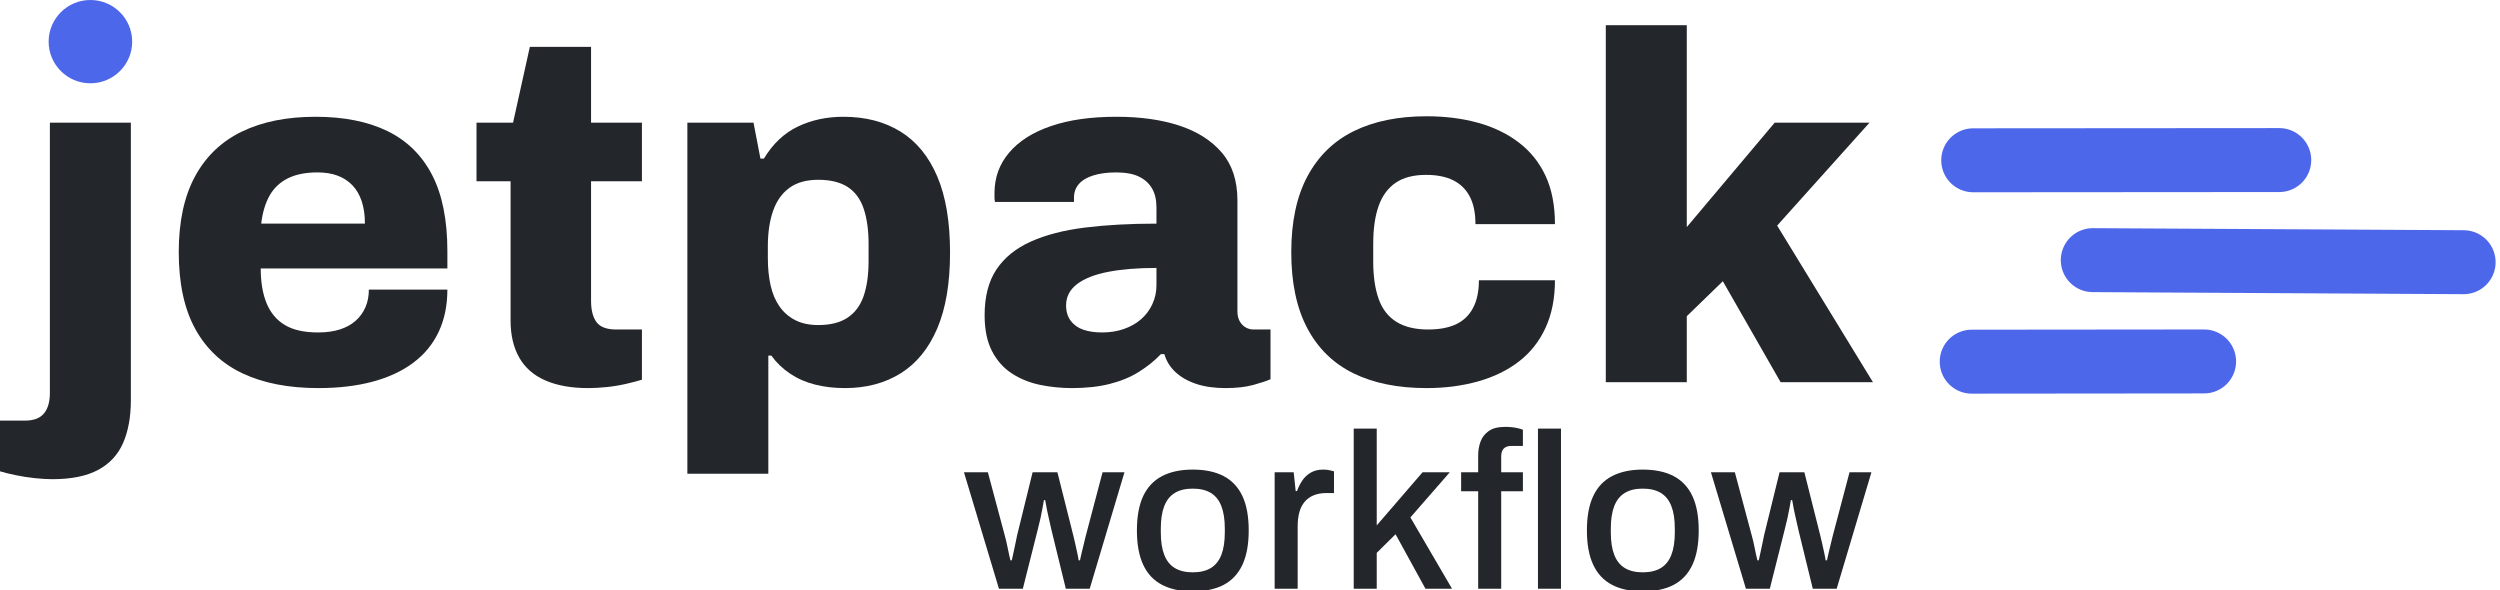 <svg xmlns="http://www.w3.org/2000/svg" xmlns:xlink="http://www.w3.org/1999/xlink" width="144px" height="34px" viewBox="0 0 144 34"><title>Logo-Color-NO-Padding-144px</title><g id="Logo-Color-NO-Padding-144px" stroke="none" stroke-width="1" fill="none" fill-rule="evenodd"><g id="Group"><line x1="113.57" y1="20.832" x2="126.956" y2="20.819" id="Line" stroke="#4D67EA" stroke-width="3.684" fill="#4D67EA" stroke-linecap="round"></line><line x1="120.544" y1="14.984" x2="141.905" y2="15.103" id="Line-Copy" stroke="#4D67EA" stroke-width="3.684" fill="#4D67EA" stroke-linecap="round"></line><line x1="113.657" y1="9.233" x2="131.285" y2="9.22" id="Line-Copy-2" stroke="#4D67EA" stroke-width="3.684" fill="#4D67EA" stroke-linecap="round"></line><g id="jetpack"><path d="M3.015,27.601 C2.73,27.601 2.403,27.582 2.034,27.545 C1.664,27.507 1.294,27.45 0.924,27.374 C0.555,27.299 0.247,27.223 0,27.147 L0,24.226 L1.451,24.226 C1.944,24.226 2.304,24.089 2.531,23.815 C2.759,23.541 2.873,23.148 2.873,22.638 L2.873,7.066 L7.537,7.066 L7.537,23.063 C7.537,24.009 7.39,24.822 7.096,25.502 C6.802,26.183 6.324,26.703 5.66,27.062 C4.996,27.422 4.115,27.601 3.015,27.601 Z" id="Shape" fill="#23262B" fill-rule="nonzero"></path><ellipse id="Oval" fill="#4D67EA" cx="5.207" cy="2.399" rx="2.406" ry="2.399"></ellipse><path d="M18.345,22.354 C16.639,22.354 15.188,22.075 13.994,21.517 C12.799,20.959 11.884,20.104 11.249,18.95 C10.614,17.797 10.296,16.322 10.296,14.526 C10.296,12.767 10.609,11.311 11.235,10.158 C11.86,9.004 12.761,8.144 13.937,7.577 C15.112,7.009 16.525,6.726 18.175,6.726 C19.805,6.726 21.185,7 22.313,7.548 C23.441,8.097 24.299,8.938 24.887,10.073 C25.475,11.207 25.769,12.673 25.769,14.469 L25.769,15.462 L15.018,15.462 C15.018,16.256 15.131,16.927 15.359,17.475 C15.586,18.024 15.937,18.44 16.411,18.723 C16.885,19.007 17.52,19.149 18.317,19.149 C18.791,19.149 19.208,19.092 19.568,18.979 C19.929,18.865 20.232,18.7 20.478,18.482 C20.725,18.265 20.915,18.005 21.047,17.702 C21.18,17.4 21.246,17.059 21.246,16.681 L25.769,16.681 C25.769,17.589 25.603,18.397 25.271,19.106 C24.939,19.815 24.451,20.411 23.806,20.893 C23.162,21.375 22.379,21.739 21.46,21.985 C20.54,22.231 19.502,22.354 18.345,22.354 Z M15.046,12.881 L21.019,12.881 C21.019,12.389 20.957,11.959 20.834,11.59 C20.711,11.221 20.531,10.914 20.294,10.668 C20.057,10.422 19.772,10.238 19.44,10.115 C19.108,9.992 18.725,9.931 18.288,9.931 C17.606,9.931 17.037,10.044 16.582,10.271 C16.127,10.498 15.776,10.829 15.53,11.264 C15.283,11.699 15.122,12.238 15.046,12.881 Z" id="Shape" fill="#23262B" fill-rule="nonzero"></path><path d="M33.875,22.354 C32.908,22.354 32.088,22.207 31.415,21.914 C30.741,21.621 30.239,21.182 29.907,20.595 C29.575,20.009 29.409,19.3 29.409,18.468 L29.409,10.441 L27.447,10.441 L27.447,7.066 L29.552,7.066 L30.519,2.698 L34.045,2.698 L34.045,7.066 L36.975,7.066 L36.975,10.441 L34.045,10.441 L34.045,17.334 C34.045,17.863 34.15,18.27 34.358,18.553 C34.567,18.837 34.946,18.979 35.496,18.979 L36.975,18.979 L36.975,21.872 C36.729,21.947 36.42,22.028 36.051,22.113 C35.681,22.198 35.306,22.259 34.927,22.297 C34.548,22.335 34.197,22.354 33.875,22.354 Z" id="Path" fill="#23262B" fill-rule="nonzero"></path><path d="M39.592,27.289 L39.592,7.066 L43.403,7.066 L43.801,9.137 L44,9.137 C44.512,8.286 45.162,7.671 45.949,7.293 C46.735,6.915 47.612,6.726 48.579,6.726 C49.85,6.726 50.945,7.009 51.865,7.577 C52.784,8.144 53.491,9.004 53.984,10.158 C54.477,11.311 54.723,12.777 54.723,14.554 C54.723,16.313 54.477,17.769 53.984,18.922 C53.491,20.075 52.789,20.936 51.879,21.503 C50.969,22.07 49.897,22.354 48.665,22.354 C48.058,22.354 47.489,22.288 46.958,22.155 C46.427,22.023 45.949,21.815 45.522,21.531 C45.095,21.248 44.73,20.898 44.427,20.482 L44.256,20.482 L44.256,27.289 L39.592,27.289 Z M47.129,18.723 C47.83,18.723 48.395,18.582 48.821,18.298 C49.248,18.014 49.556,17.598 49.746,17.05 C49.935,16.502 50.03,15.83 50.03,15.036 L50.03,14.043 C50.03,13.249 49.935,12.573 49.746,12.015 C49.556,11.458 49.248,11.042 48.821,10.767 C48.395,10.493 47.83,10.356 47.129,10.356 C46.446,10.356 45.892,10.512 45.465,10.824 C45.038,11.136 44.726,11.581 44.526,12.157 C44.327,12.734 44.228,13.41 44.228,14.185 L44.228,14.866 C44.228,15.433 44.28,15.953 44.384,16.426 C44.489,16.899 44.659,17.305 44.896,17.646 C45.133,17.986 45.437,18.251 45.806,18.44 C46.176,18.629 46.617,18.723 47.129,18.723 Z" id="Shape" fill="#23262B" fill-rule="nonzero"></path><path d="M61.748,22.354 C61.123,22.354 60.511,22.293 59.914,22.17 C59.316,22.047 58.776,21.829 58.293,21.517 C57.809,21.205 57.425,20.775 57.141,20.227 C56.856,19.678 56.714,18.988 56.714,18.156 C56.714,17.078 56.942,16.199 57.397,15.518 C57.852,14.838 58.511,14.303 59.373,13.916 C60.236,13.528 61.279,13.259 62.502,13.107 C63.725,12.956 65.095,12.881 66.612,12.881 L66.612,11.945 C66.612,11.51 66.527,11.146 66.356,10.853 C66.185,10.559 65.934,10.333 65.602,10.172 C65.27,10.011 64.83,9.931 64.28,9.931 C63.787,9.931 63.355,9.987 62.986,10.101 C62.616,10.214 62.336,10.38 62.146,10.597 C61.957,10.815 61.862,11.075 61.862,11.377 L61.862,11.633 L57.311,11.633 C57.292,11.538 57.283,11.458 57.283,11.391 C57.283,11.325 57.283,11.235 57.283,11.122 C57.283,10.233 57.563,9.458 58.122,8.796 C58.681,8.134 59.482,7.624 60.525,7.265 C61.568,6.905 62.829,6.726 64.308,6.726 C65.692,6.726 66.901,6.896 67.934,7.236 C68.968,7.577 69.783,8.097 70.381,8.796 C70.978,9.496 71.276,10.413 71.276,11.547 L71.276,17.929 C71.276,18.251 71.367,18.506 71.547,18.695 C71.727,18.884 71.95,18.979 72.215,18.979 L73.182,18.979 L73.182,21.843 C72.974,21.938 72.646,22.047 72.201,22.17 C71.755,22.293 71.22,22.354 70.594,22.354 C69.949,22.354 69.385,22.274 68.902,22.113 C68.418,21.952 68.02,21.725 67.707,21.432 C67.394,21.139 67.181,20.794 67.067,20.397 L66.868,20.397 C66.508,20.775 66.086,21.115 65.602,21.418 C65.119,21.721 64.559,21.952 63.924,22.113 C63.289,22.274 62.564,22.354 61.748,22.354 Z M63.483,19.149 C63.938,19.149 64.355,19.083 64.735,18.95 C65.114,18.818 65.441,18.634 65.716,18.397 C65.991,18.161 66.209,17.873 66.37,17.532 C66.531,17.192 66.612,16.823 66.612,16.426 L66.612,15.433 C65.531,15.433 64.602,15.509 63.825,15.66 C63.047,15.811 62.45,16.048 62.033,16.369 C61.616,16.691 61.407,17.097 61.407,17.589 C61.407,17.948 61.497,18.246 61.677,18.482 C61.857,18.719 62.099,18.889 62.402,18.993 C62.706,19.097 63.066,19.149 63.483,19.149 Z" id="Shape" fill="#23262B" fill-rule="nonzero"></path><path d="M82.17,22.354 C80.52,22.354 79.117,22.07 77.96,21.503 C76.804,20.936 75.917,20.071 75.301,18.908 C74.685,17.745 74.377,16.284 74.377,14.526 C74.377,12.767 74.69,11.306 75.315,10.143 C75.941,8.981 76.832,8.115 77.989,7.548 C79.145,6.981 80.539,6.697 82.17,6.697 C83.232,6.697 84.213,6.82 85.114,7.066 C86.014,7.312 86.801,7.69 87.474,8.201 C88.147,8.711 88.664,9.354 89.024,10.129 C89.385,10.905 89.565,11.831 89.565,12.909 L84.986,12.909 C84.986,12.266 84.877,11.737 84.659,11.321 C84.44,10.905 84.123,10.593 83.706,10.385 C83.289,10.177 82.767,10.073 82.141,10.073 C81.421,10.073 80.838,10.224 80.392,10.526 C79.947,10.829 79.62,11.273 79.411,11.859 C79.202,12.446 79.098,13.174 79.098,14.043 L79.098,15.065 C79.098,15.915 79.202,16.634 79.411,17.22 C79.62,17.806 79.961,18.246 80.435,18.539 C80.909,18.832 81.516,18.979 82.255,18.979 C82.9,18.979 83.436,18.879 83.862,18.681 C84.289,18.482 84.616,18.17 84.843,17.745 C85.071,17.319 85.185,16.785 85.185,16.142 L89.565,16.142 C89.565,17.182 89.385,18.095 89.024,18.879 C88.664,19.664 88.152,20.312 87.489,20.822 C86.825,21.333 86.038,21.716 85.128,21.971 C84.218,22.226 83.232,22.354 82.17,22.354 Z" id="Path" fill="#23262B" fill-rule="nonzero"></path><polygon id="Path" fill="#23262B" fill-rule="nonzero" points="92.494 22.014 92.494 1.45 97.159 1.45 97.159 13.079 102.222 7.066 107.683 7.066 102.364 12.994 107.882 22.014 102.563 22.014 99.235 16.199 97.159 18.213 97.159 22.014"></polygon></g><g id="workflow" transform="translate(55.524, 24.587)" fill="#23262B" fill-rule="nonzero"><path d="M2.015,9.323 L0,2.614 L1.377,2.614 L2.359,6.287 C2.41,6.466 2.455,6.653 2.493,6.849 C2.532,7.044 2.568,7.218 2.602,7.371 C2.636,7.524 2.661,7.631 2.678,7.69 L2.755,7.69 C2.789,7.537 2.827,7.363 2.869,7.167 C2.912,6.972 2.95,6.791 2.984,6.625 C3.018,6.46 3.044,6.334 3.061,6.249 L3.954,2.614 L5.382,2.614 L6.3,6.262 C6.334,6.398 6.37,6.553 6.409,6.727 C6.447,6.902 6.485,7.074 6.523,7.244 C6.562,7.414 6.589,7.563 6.606,7.69 L6.683,7.69 C6.708,7.571 6.74,7.429 6.778,7.263 C6.817,7.097 6.857,6.929 6.9,6.759 C6.942,6.589 6.98,6.432 7.014,6.287 L7.984,2.614 L9.246,2.614 L7.244,9.323 L5.867,9.323 L5.05,5.981 C5.016,5.82 4.974,5.633 4.923,5.42 C4.872,5.208 4.825,4.995 4.782,4.782 C4.74,4.57 4.706,4.383 4.68,4.221 L4.604,4.221 C4.587,4.315 4.564,4.451 4.534,4.629 C4.504,4.808 4.464,5.012 4.413,5.242 C4.362,5.471 4.302,5.718 4.234,5.981 L3.392,9.323 L2.015,9.323 Z" id="Path"></path><path d="M13.176,9.476 C12.478,9.476 11.89,9.35 11.409,9.099 C10.929,8.849 10.568,8.464 10.325,7.945 C10.083,7.427 9.962,6.768 9.962,5.969 C9.962,5.161 10.083,4.5 10.325,3.985 C10.568,3.471 10.929,3.088 11.409,2.838 C11.89,2.587 12.478,2.461 13.176,2.461 C13.89,2.461 14.485,2.587 14.961,2.838 C15.437,3.088 15.796,3.471 16.039,3.985 C16.281,4.5 16.402,5.161 16.402,5.969 C16.402,6.768 16.281,7.427 16.039,7.945 C15.796,8.464 15.437,8.849 14.961,9.099 C14.485,9.35 13.89,9.476 13.176,9.476 Z M13.176,8.379 C13.601,8.379 13.949,8.296 14.221,8.13 C14.493,7.964 14.695,7.711 14.827,7.371 C14.959,7.031 15.025,6.602 15.025,6.083 L15.025,5.854 C15.025,5.335 14.959,4.906 14.827,4.566 C14.695,4.226 14.493,3.973 14.221,3.807 C13.949,3.641 13.601,3.558 13.176,3.558 C12.759,3.558 12.415,3.641 12.143,3.807 C11.87,3.973 11.669,4.226 11.537,4.566 C11.405,4.906 11.339,5.335 11.339,5.854 L11.339,6.083 C11.339,6.602 11.405,7.031 11.537,7.371 C11.669,7.711 11.87,7.964 12.143,8.13 C12.415,8.296 12.759,8.379 13.176,8.379 Z" id="Shape"></path><path d="M17.896,9.323 L17.896,2.614 L18.992,2.614 L19.107,3.698 L19.184,3.698 C19.26,3.486 19.36,3.286 19.483,3.099 C19.607,2.912 19.768,2.759 19.968,2.64 C20.168,2.521 20.412,2.461 20.701,2.461 C20.837,2.461 20.959,2.474 21.065,2.5 C21.171,2.525 21.254,2.546 21.314,2.563 L21.314,3.813 L20.867,3.813 C20.595,3.813 20.355,3.856 20.147,3.941 C19.938,4.026 19.764,4.151 19.624,4.317 C19.483,4.483 19.381,4.685 19.318,4.923 C19.254,5.161 19.222,5.429 19.222,5.726 L19.222,9.323 L17.896,9.323 Z" id="Path"></path><polygon id="Path" points="22.45 9.323 22.45 0.102 23.776 0.102 23.776 5.675 26.416 2.614 27.985 2.614 25.715 5.216 28.112 9.323 26.582 9.323 24.86 6.185 23.776 7.257 23.776 9.323"></polygon><path d="M29.619,9.323 L29.619,3.711 L28.637,3.711 L28.637,2.614 L29.619,2.614 L29.619,1.645 C29.619,1.365 29.663,1.101 29.753,0.854 C29.842,0.608 29.999,0.404 30.225,0.242 C30.45,0.081 30.771,0 31.187,0 C31.306,0 31.428,0.006 31.551,0.019 C31.674,0.032 31.791,0.051 31.902,0.077 C32.012,0.102 32.11,0.132 32.195,0.166 L32.195,1.097 L31.545,1.097 C31.34,1.097 31.19,1.148 31.092,1.25 C30.994,1.352 30.945,1.501 30.945,1.696 L30.945,2.614 L32.195,2.614 L32.195,3.711 L30.945,3.711 L30.945,9.323 L29.619,9.323 Z M33.062,9.323 L33.062,0.102 L34.389,0.102 L34.389,9.323 L33.062,9.323 Z" id="Shape"></path><path d="M39.096,9.476 C38.399,9.476 37.81,9.35 37.33,9.099 C36.849,8.849 36.488,8.464 36.246,7.945 C36.003,7.427 35.882,6.768 35.882,5.969 C35.882,5.161 36.003,4.5 36.246,3.985 C36.488,3.471 36.849,3.088 37.33,2.838 C37.81,2.587 38.399,2.461 39.096,2.461 C39.81,2.461 40.405,2.587 40.881,2.838 C41.357,3.088 41.717,3.471 41.959,3.985 C42.201,4.5 42.322,5.161 42.322,5.969 C42.322,6.768 42.201,7.427 41.959,7.945 C41.717,8.464 41.357,8.849 40.881,9.099 C40.405,9.35 39.81,9.476 39.096,9.476 Z M39.096,8.379 C39.521,8.379 39.87,8.296 40.142,8.13 C40.414,7.964 40.616,7.711 40.747,7.371 C40.879,7.031 40.945,6.602 40.945,6.083 L40.945,5.854 C40.945,5.335 40.879,4.906 40.747,4.566 C40.616,4.226 40.414,3.973 40.142,3.807 C39.87,3.641 39.521,3.558 39.096,3.558 C38.679,3.558 38.335,3.641 38.063,3.807 C37.791,3.973 37.589,4.226 37.457,4.566 C37.325,4.906 37.259,5.335 37.259,5.854 L37.259,6.083 C37.259,6.602 37.325,7.031 37.457,7.371 C37.589,7.711 37.791,7.964 38.063,8.13 C38.335,8.296 38.679,8.379 39.096,8.379 Z" id="Shape"></path><path d="M45.04,9.323 L43.025,2.614 L44.403,2.614 L45.385,6.287 C45.436,6.466 45.48,6.653 45.519,6.849 C45.557,7.044 45.593,7.218 45.627,7.371 C45.661,7.524 45.687,7.631 45.704,7.69 L45.78,7.69 C45.814,7.537 45.852,7.363 45.895,7.167 C45.937,6.972 45.976,6.791 46.01,6.625 C46.044,6.46 46.069,6.334 46.086,6.249 L46.979,2.614 L48.407,2.614 L49.325,6.262 C49.359,6.398 49.396,6.553 49.434,6.727 C49.472,6.902 49.51,7.074 49.549,7.244 C49.587,7.414 49.615,7.563 49.632,7.69 L49.708,7.69 C49.734,7.571 49.765,7.429 49.804,7.263 C49.842,7.097 49.882,6.929 49.925,6.759 C49.967,6.589 50.006,6.432 50.04,6.287 L51.009,2.614 L52.271,2.614 L50.269,9.323 L48.892,9.323 L48.076,5.981 C48.042,5.82 47.999,5.633 47.948,5.42 C47.897,5.208 47.85,4.995 47.808,4.782 C47.765,4.57 47.731,4.383 47.706,4.221 L47.629,4.221 C47.612,4.315 47.589,4.451 47.559,4.629 C47.529,4.808 47.489,5.012 47.438,5.242 C47.387,5.471 47.327,5.718 47.259,5.981 L46.418,9.323 L45.04,9.323 Z" id="Path"></path></g></g></g></svg>